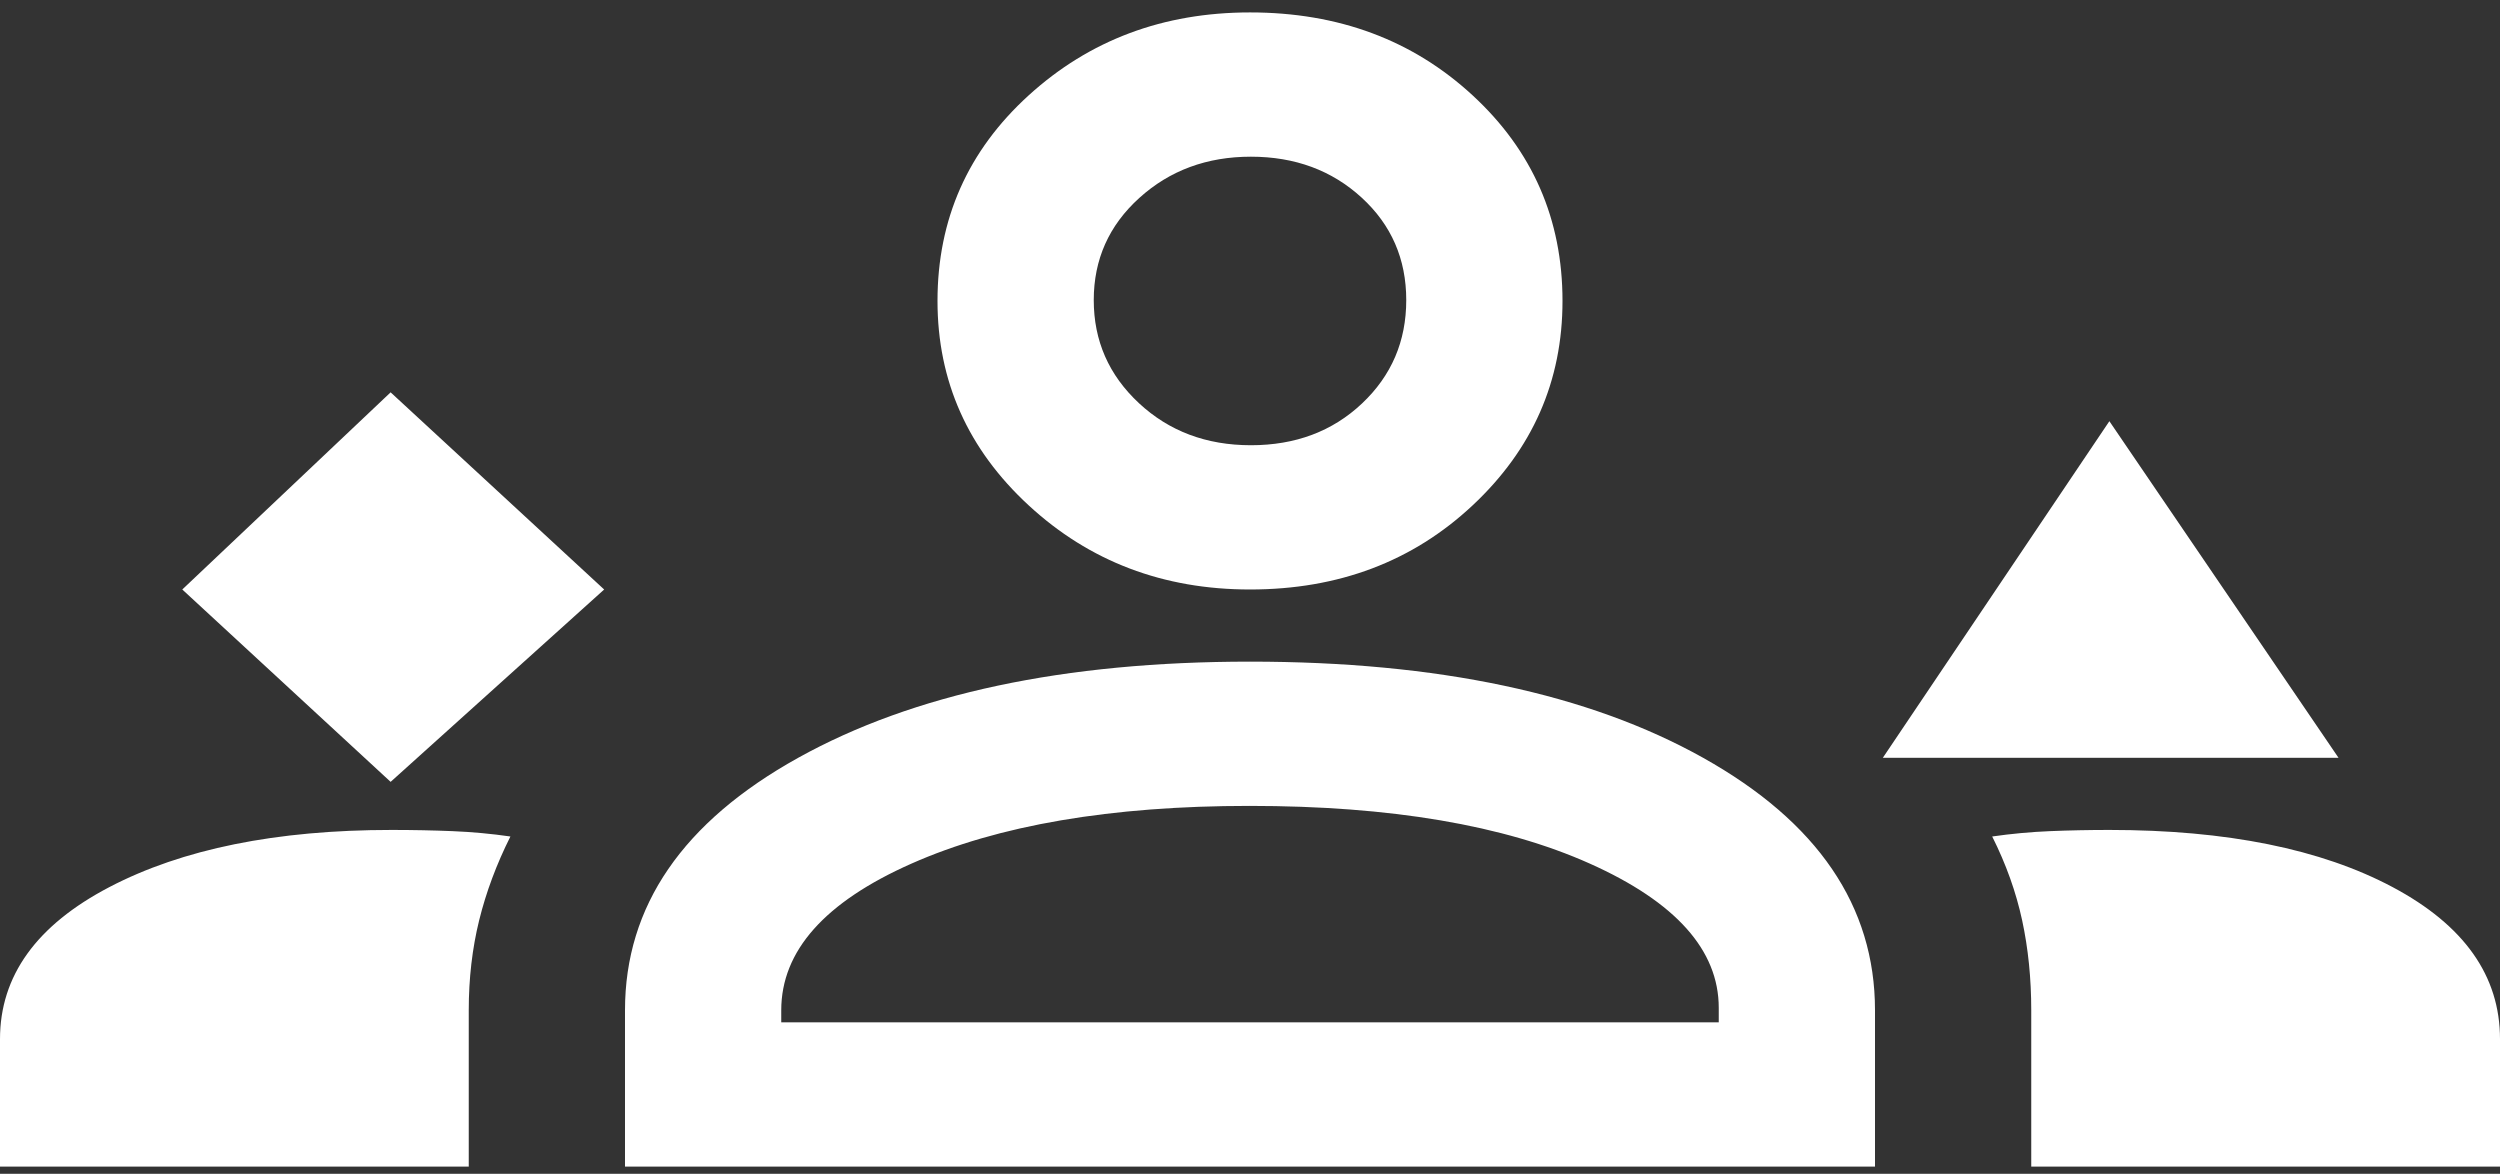<svg xmlns="http://www.w3.org/2000/svg" width="164" height="77" viewBox="0 0 164 77" fill="none">
    <rect x="0" y="0" width="164" height="77" fill="#333333" stroke="none"/>
    <path d="M25.625 51.29L39.633 38.671L25.625 25.737L11.958 38.671L25.625 51.29ZM123.513 49.712L138.375 27.63L153.408 49.712H123.513ZM82 38.671C76.306 38.671 71.465 36.831 67.479 33.15C63.493 29.47 61.5 25.001 61.5 19.743C61.5 14.38 63.493 9.884 67.479 6.257C71.465 2.629 76.306 0.815 82 0.815C87.808 0.815 92.677 2.629 96.606 6.257C100.535 9.884 102.5 14.38 102.5 19.743C102.5 25.001 100.535 29.47 96.606 33.15C92.677 36.831 87.808 38.671 82 38.671ZM82.06 10.279C79.173 10.279 76.733 11.18 74.74 12.984C72.746 14.787 71.75 17.022 71.75 19.687C71.75 22.353 72.738 24.606 74.714 26.447C76.69 28.287 79.139 29.207 82.06 29.207C84.981 29.207 87.41 28.295 89.346 26.47C91.282 24.645 92.25 22.385 92.25 19.687C92.25 16.99 91.273 14.748 89.32 12.96C87.367 11.173 84.947 10.279 82.06 10.279ZM0 76.527V68.167C0 64.017 2.392 60.693 7.175 58.193C11.958 55.694 18.131 54.444 25.693 54.444C27.078 54.444 28.409 54.471 29.687 54.523C30.965 54.576 32.231 54.693 33.483 54.874C32.572 56.691 31.889 58.523 31.433 60.37C30.978 62.218 30.75 64.186 30.75 66.274V76.527H0ZM41 76.527V66.274C41 59.439 44.787 53.919 52.36 49.712C59.934 45.506 69.814 43.403 82 43.403C94.3 43.403 104.208 45.506 111.725 49.712C119.242 53.919 123 59.439 123 66.274V76.527H41ZM138.375 54.444C146.062 54.444 152.255 55.694 156.953 58.193C161.651 60.693 164 64.017 164 68.167V76.527H133.25V66.274C133.25 64.186 133.051 62.218 132.652 60.37C132.253 58.523 131.599 56.691 130.688 54.874C131.94 54.693 133.203 54.576 134.475 54.523C135.747 54.471 137.047 54.444 138.375 54.444ZM81.966 52.867C72.877 52.867 65.486 54.129 59.792 56.653C54.097 59.176 51.25 62.384 51.25 66.274V67.063H112.75V66.117C112.75 62.331 109.931 59.176 104.294 56.653C98.656 54.129 91.214 52.867 81.966 52.867Z" fill="white"/>
</svg>
